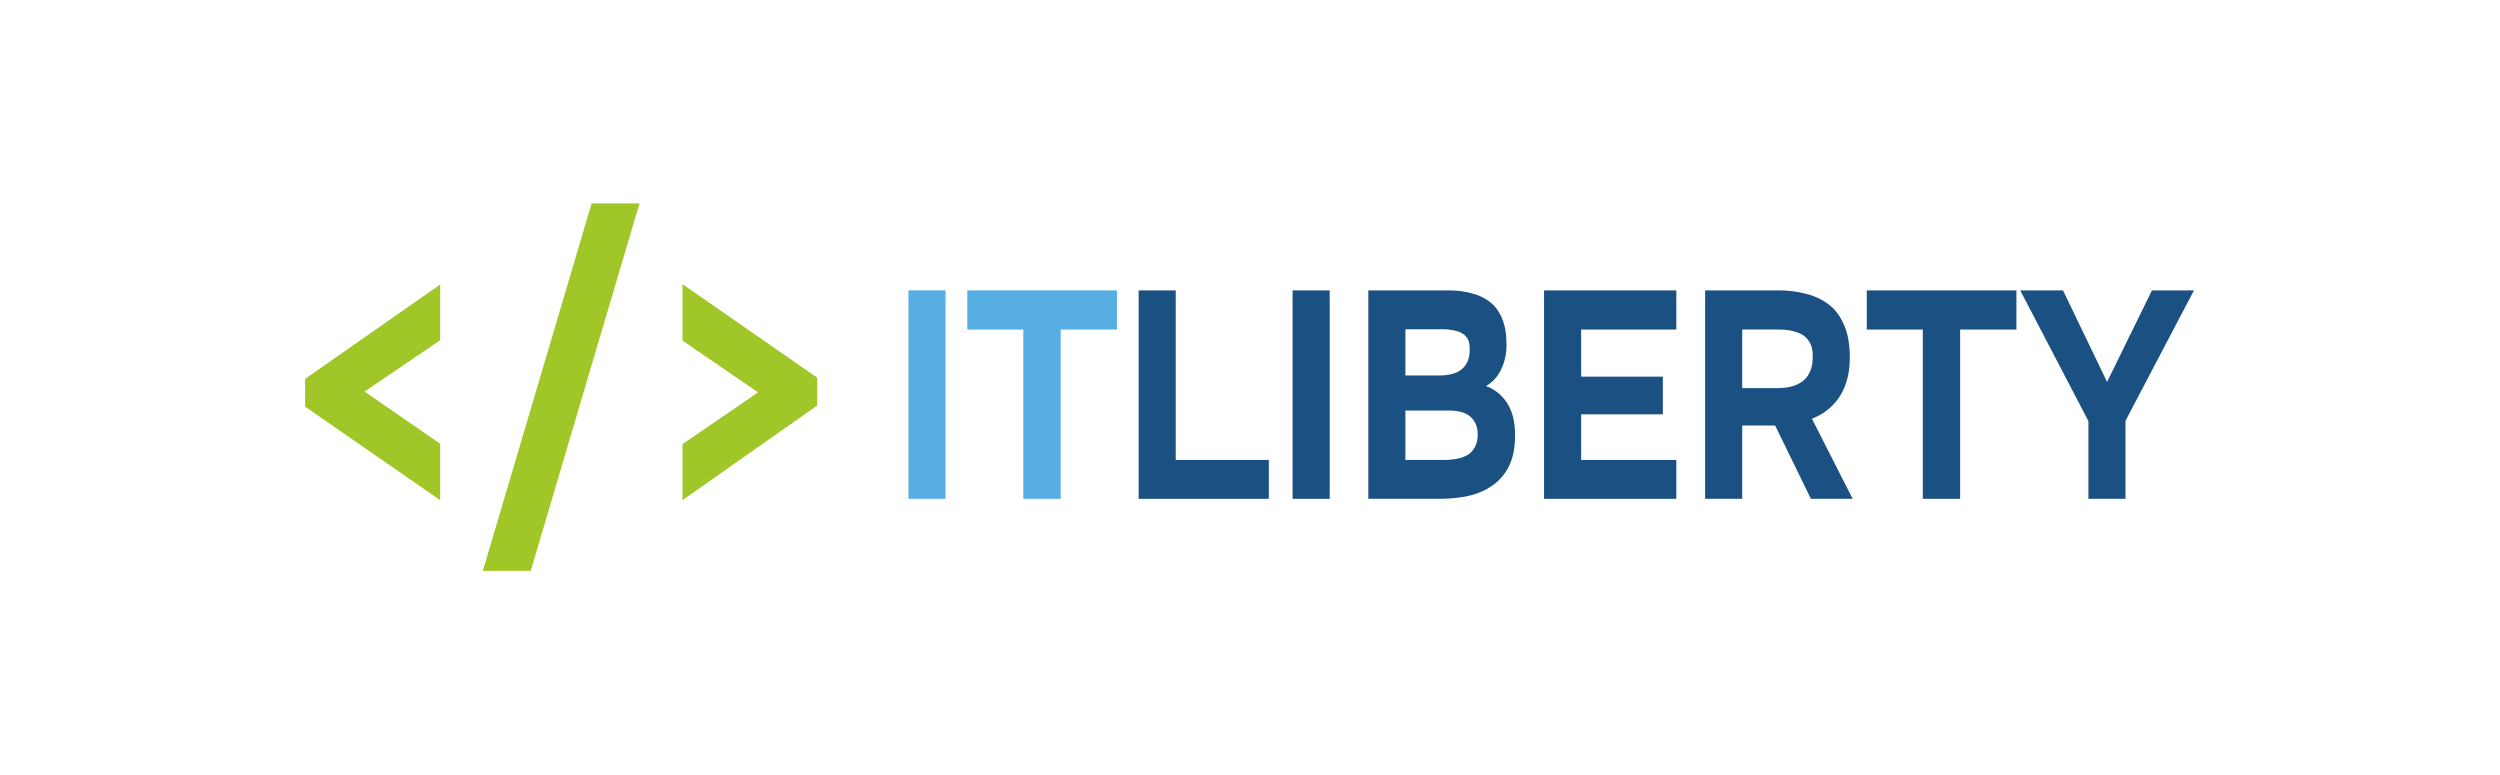 <?xml version="1.0" encoding="UTF-8"?> <svg xmlns="http://www.w3.org/2000/svg" width="1475" height="457" viewBox="0 0 1475 457" fill="none"><path d="M671.802 294.299V171.331H693.68V271.373H748.603V294.299H671.802Z" fill="#1B5083"></path><path d="M762.64 294.299V171.331H784.518V294.299H762.64Z" fill="#1B5083"></path><path d="M807.308 294.299V171.331H854.735C859.733 171.331 864.272 171.91 868.352 173.068C872.533 174.11 876.154 175.847 879.214 178.278C882.274 180.71 884.619 183.952 886.251 188.004C887.985 192.057 888.852 197.21 888.852 203.462C888.852 208.557 887.832 213.304 885.792 217.704C883.752 222.104 880.744 225.462 876.766 227.778C882.07 229.747 886.251 233.162 889.311 238.025C892.371 242.773 893.901 249.083 893.901 256.957C893.901 264.02 892.728 269.983 890.382 274.847C888.036 279.594 884.823 283.415 880.744 286.31C876.664 289.204 871.921 291.289 866.516 292.562C861.11 293.72 855.347 294.299 849.228 294.299H807.308ZM829.186 271.373H851.829C854.582 271.373 857.132 271.141 859.478 270.678C861.926 270.215 864.068 269.462 865.904 268.42C867.74 267.262 869.168 265.699 870.187 263.731C871.309 261.762 871.87 259.331 871.87 256.436C871.87 253.773 871.411 251.573 870.493 249.836C869.677 247.983 868.453 246.478 866.822 245.32C865.292 244.162 863.456 243.352 861.314 242.889C859.274 242.425 856.979 242.194 854.429 242.194H829.186V271.373ZM829.186 221.525H849.228C851.982 221.525 854.48 221.236 856.724 220.657C858.968 220.078 860.855 219.152 862.385 217.878C863.915 216.604 865.088 215.041 865.904 213.189C866.72 211.22 867.128 208.962 867.128 206.415C867.23 202.941 866.567 200.394 865.139 198.773C863.711 197.036 861.773 195.878 859.325 195.299C856.877 194.604 854.123 194.257 851.064 194.257H829.186V221.525Z" fill="#1B5083"></path><path d="M910.999 294.299V171.331H989.024V194.431H932.876V222.22H981.068V244.452H932.876V271.373H989.024V294.299H910.999Z" fill="#1B5083"></path><path d="M1006.02 294.299V171.331H1049.62C1055.03 171.331 1060.18 171.968 1065.07 173.241C1070.07 174.399 1074.56 176.425 1078.54 179.32C1082.52 182.215 1085.63 186.268 1087.87 191.478C1090.22 196.573 1091.39 203.115 1091.39 211.104C1091.39 217.01 1090.52 222.336 1088.79 227.083C1087.05 231.831 1084.5 235.883 1081.14 239.241C1077.77 242.599 1073.74 245.204 1069.05 247.057L1093.07 294.299H1068.44L1047.33 251.052H1027.9V294.299H1006.02ZM1027.9 228.994H1048.09C1051.25 228.994 1054.11 228.704 1056.66 228.125C1059.31 227.431 1061.56 226.389 1063.39 224.999C1065.33 223.61 1066.81 221.757 1067.83 219.441C1068.95 217.125 1069.51 214.289 1069.51 210.931C1069.61 206.647 1068.8 203.347 1067.06 201.031C1065.43 198.599 1063.09 196.92 1060.03 195.994C1057.07 194.952 1053.55 194.431 1049.47 194.431H1027.9V228.994Z" fill="#1B5083"></path><path d="M1134.45 294.299V194.431H1101.4V171.331H1189.68V194.431H1156.48V294.299H1134.45Z" fill="#1B5083"></path><path d="M1232.17 294.299V248.447L1191.93 171.331H1217.17L1243.18 225.347L1269.65 171.331H1294.43L1254.04 248.273V294.299H1232.17Z" fill="#1B5083"></path><path d="M535.994 294.299V171.331H557.871V294.299H535.994Z" fill="#56AEE3"></path><path d="M603.763 294.299V194.431H570.718V171.331H658.993V194.431H625.794V294.299H603.763Z" fill="#56AEE3"></path><path d="M259.702 295.097L180 239.925V223.51L259.702 167.882V200.711L215.109 231.033L259.702 261.811V295.097Z" fill="#A1C627"></path><path d="M402.663 295.097V262.039L447.255 231.489L402.663 200.939V167.654L482.163 222.826V239.241L402.663 295.097Z" fill="#A1C627"></path><path d="M284.882 336.813L349.047 120H377.296L313.131 336.813H284.882Z" fill="#A1C627"></path></svg> 